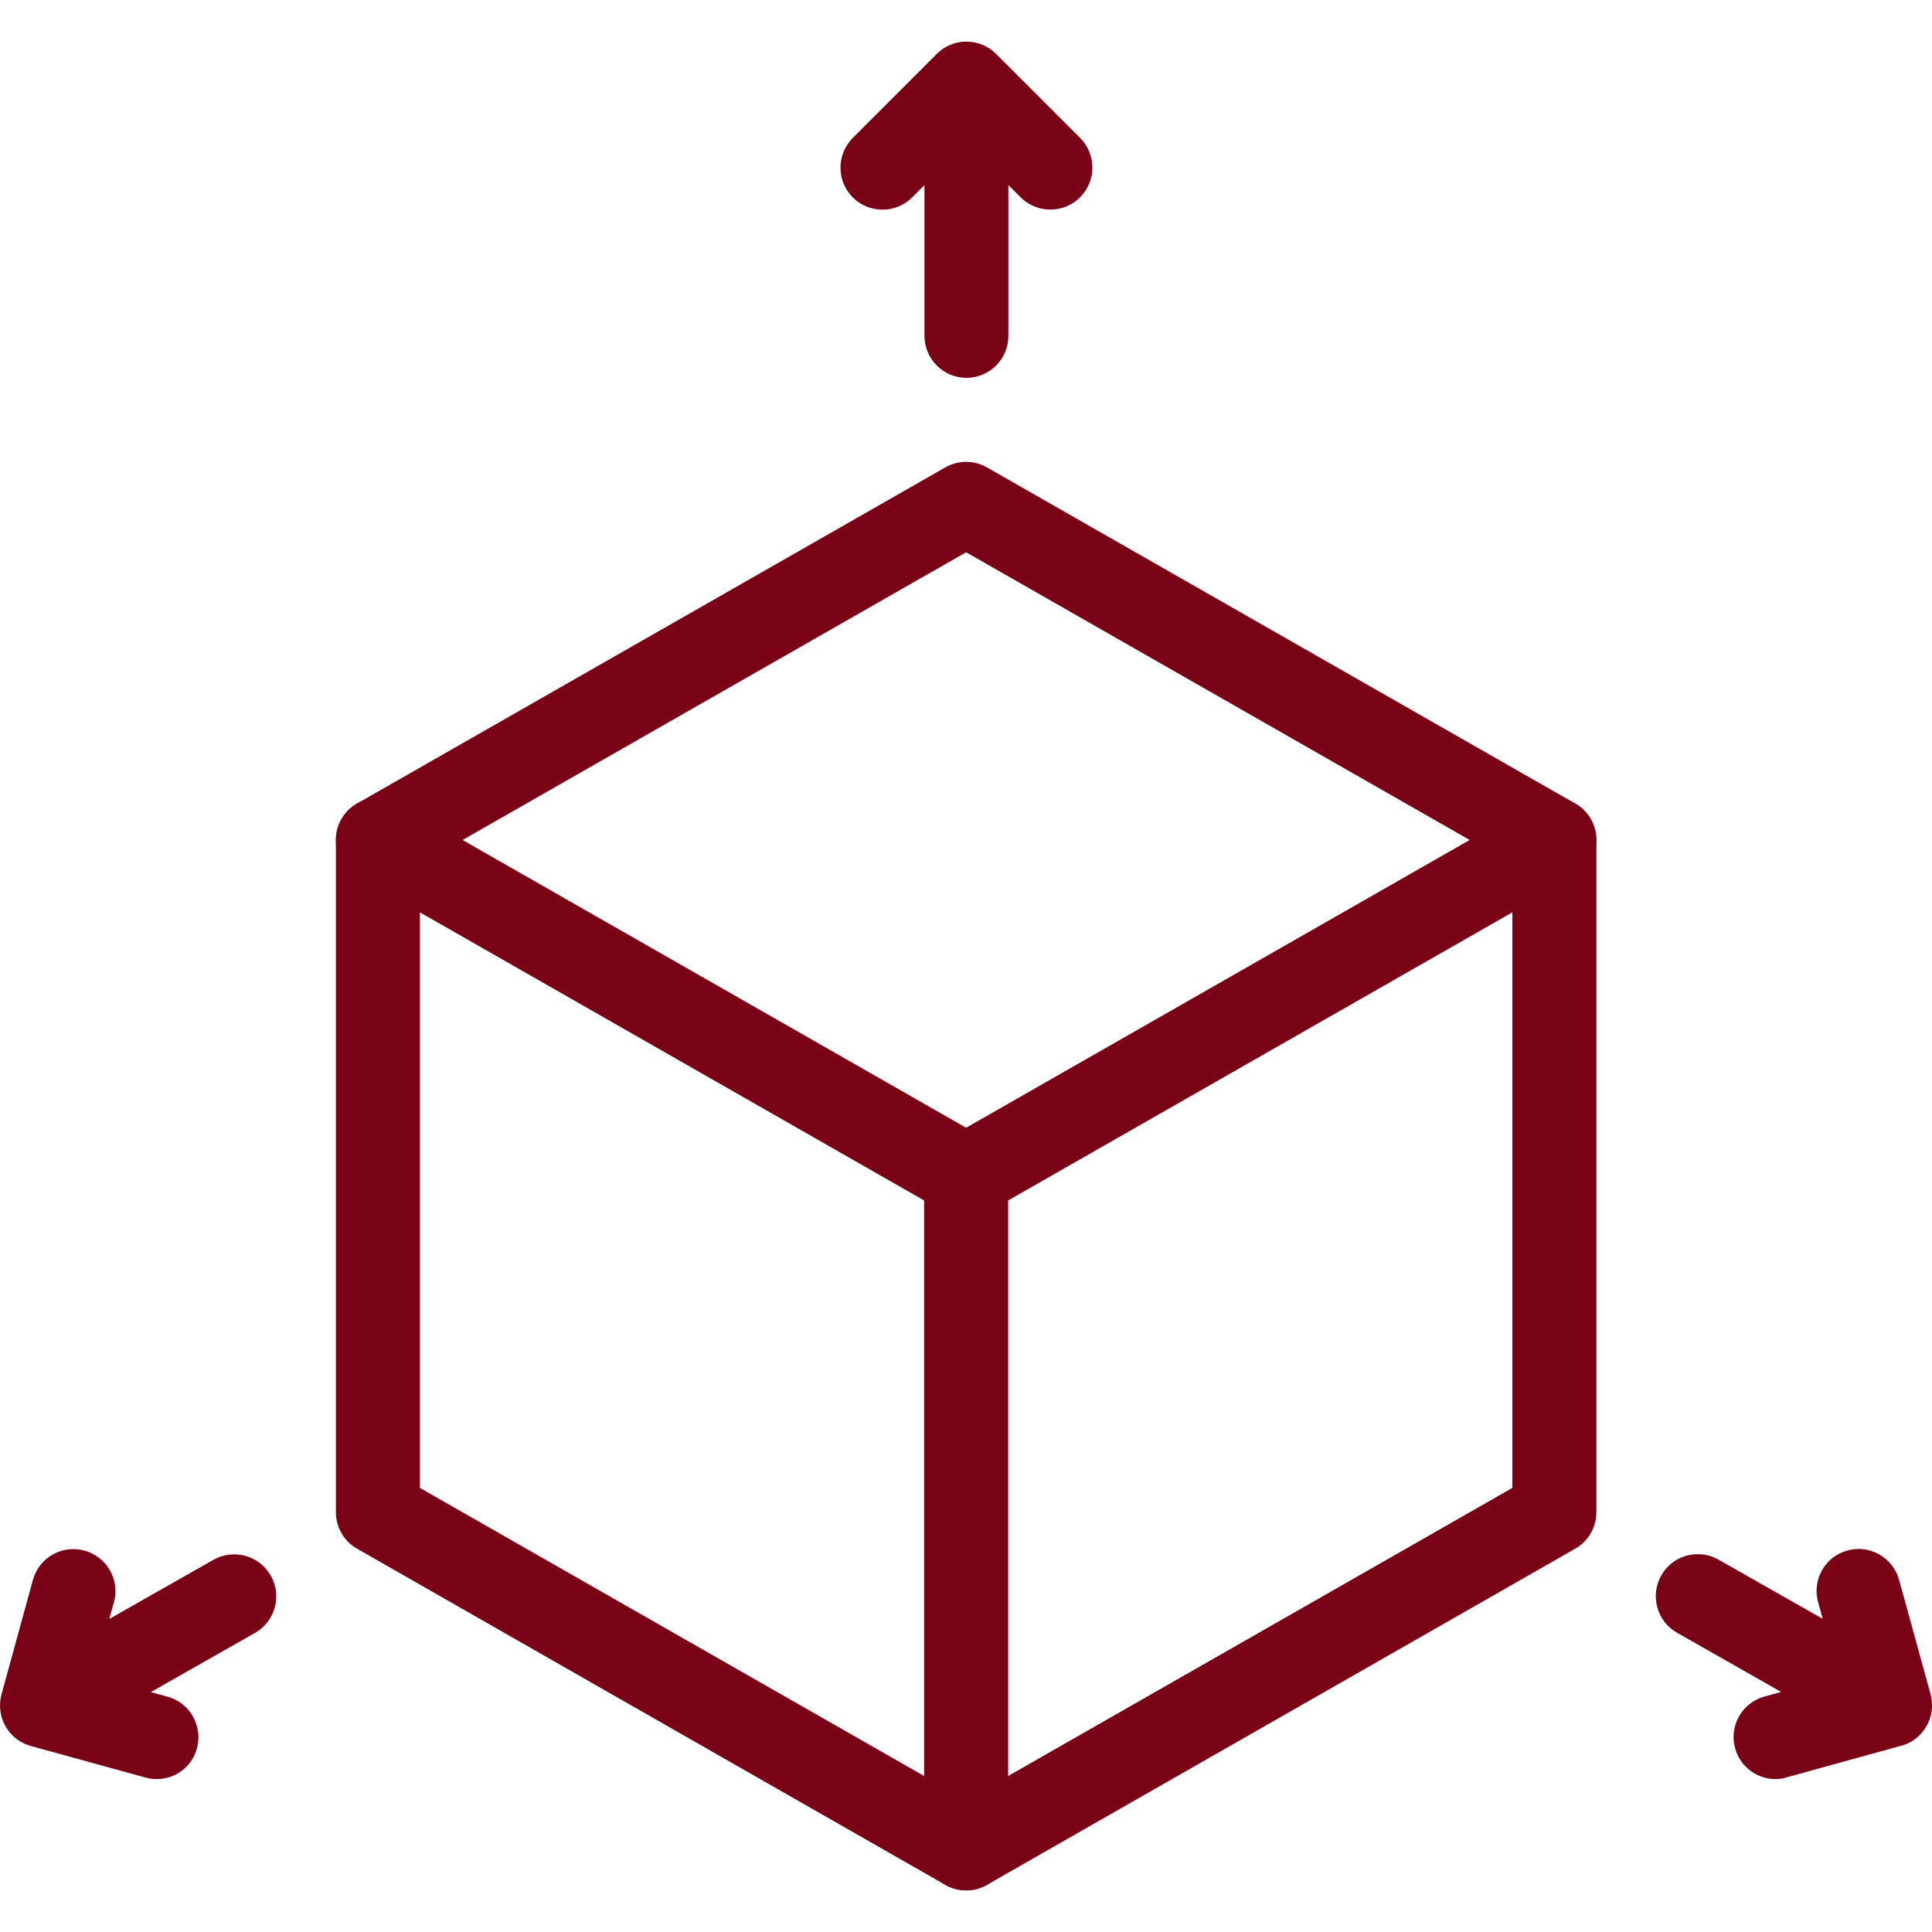 <?xml version="1.0" encoding="UTF-8"?> <svg xmlns="http://www.w3.org/2000/svg" width="28" height="28" viewBox="0 0 28 28" fill="none"><g clip-path="url(#clip0_100_467)"><path d="M22.829 11.645L14.304 6.774C14.117 6.667 13.886 6.667 13.7 6.774L5.175 11.645C4.985 11.754 4.868 11.956 4.868 12.174V21.917C4.868 22.135 4.985 22.337 5.175 22.445L13.7 27.317C13.793 27.37 13.898 27.397 14.002 27.397C14.107 27.397 14.211 27.37 14.304 27.317L22.829 22.445C23.019 22.337 23.136 22.135 23.136 21.917V12.174C23.136 11.956 23.019 11.754 22.829 11.645ZM21.918 21.564L14.002 26.087L6.086 21.564V12.527L14.002 8.004L21.918 12.527V21.564Z" fill="#790217"></path><path d="M23.055 11.872C22.887 11.579 22.516 11.477 22.225 11.645L14.002 16.344L5.779 11.645C5.486 11.477 5.115 11.579 4.948 11.872C4.893 11.968 4.868 12.072 4.868 12.174C4.868 12.384 4.978 12.59 5.175 12.702L13.393 17.398V26.788C13.393 27.124 13.666 27.397 14.002 27.397C14.339 27.397 14.611 27.124 14.611 26.788V17.398L22.829 12.702C23.121 12.536 23.222 12.164 23.055 11.872Z" fill="#790217"></path><path d="M15.653 1.998L14.439 0.784C14.427 0.772 14.414 0.76 14.4 0.748C14.308 0.669 14.195 0.622 14.08 0.608C14.079 0.608 14.079 0.608 14.079 0.608C14.043 0.604 14.009 0.604 13.973 0.603C13.829 0.611 13.686 0.671 13.577 0.781L12.359 1.999C12.241 2.118 12.181 2.274 12.181 2.43C12.181 2.586 12.24 2.741 12.359 2.861C12.597 3.098 12.983 3.098 13.22 2.861L13.398 2.683V4.867C13.398 5.203 13.671 5.476 14.007 5.476C14.343 5.476 14.616 5.203 14.614 4.867V2.682L14.792 2.86C15.03 3.097 15.416 3.097 15.653 2.86C15.891 2.622 15.891 2.236 15.653 1.998Z" fill="#790217"></path><path d="M27.98 24.558C27.98 24.557 27.98 24.557 27.98 24.557V24.556L27.523 22.896C27.434 22.572 27.094 22.38 26.774 22.471C26.503 22.545 26.327 22.79 26.327 23.058C26.327 23.11 26.334 23.165 26.349 23.219L26.416 23.461L24.907 22.604C24.612 22.437 24.241 22.54 24.076 22.833C23.911 23.126 24.013 23.498 24.305 23.663L25.814 24.521L25.571 24.588C25.247 24.677 25.057 25.013 25.146 25.337C25.22 25.606 25.465 25.784 25.731 25.784C25.785 25.784 25.84 25.776 25.893 25.759L27.549 25.302C27.566 25.299 27.581 25.293 27.597 25.288C27.712 25.248 27.807 25.175 27.876 25.083C27.9 25.052 27.921 25.016 27.939 24.981C28.002 24.854 28.018 24.706 27.98 24.558Z" fill="#790217"></path><path d="M3.924 22.835C3.758 22.543 3.388 22.44 3.093 22.606L1.584 23.463L1.651 23.221C1.666 23.168 1.673 23.113 1.673 23.06C1.674 22.794 1.497 22.548 1.226 22.473C0.901 22.383 0.566 22.573 0.477 22.898L0.021 24.558V24.559V24.561C-0.018 24.707 -0 24.857 0.061 24.983C0.079 25.019 0.1 25.054 0.124 25.086C0.193 25.176 0.287 25.248 0.401 25.289C0.418 25.295 0.435 25.301 0.453 25.306L2.109 25.762C2.163 25.776 2.218 25.784 2.271 25.784C2.538 25.784 2.783 25.607 2.854 25.339C2.943 25.015 2.753 24.679 2.429 24.59L2.186 24.523L3.695 23.666C3.988 23.499 4.091 23.127 3.924 22.835Z" fill="#790217"></path></g><defs><clipPath id="clip0_100_467"><rect width="28" height="28" fill="white"></rect></clipPath></defs></svg> 